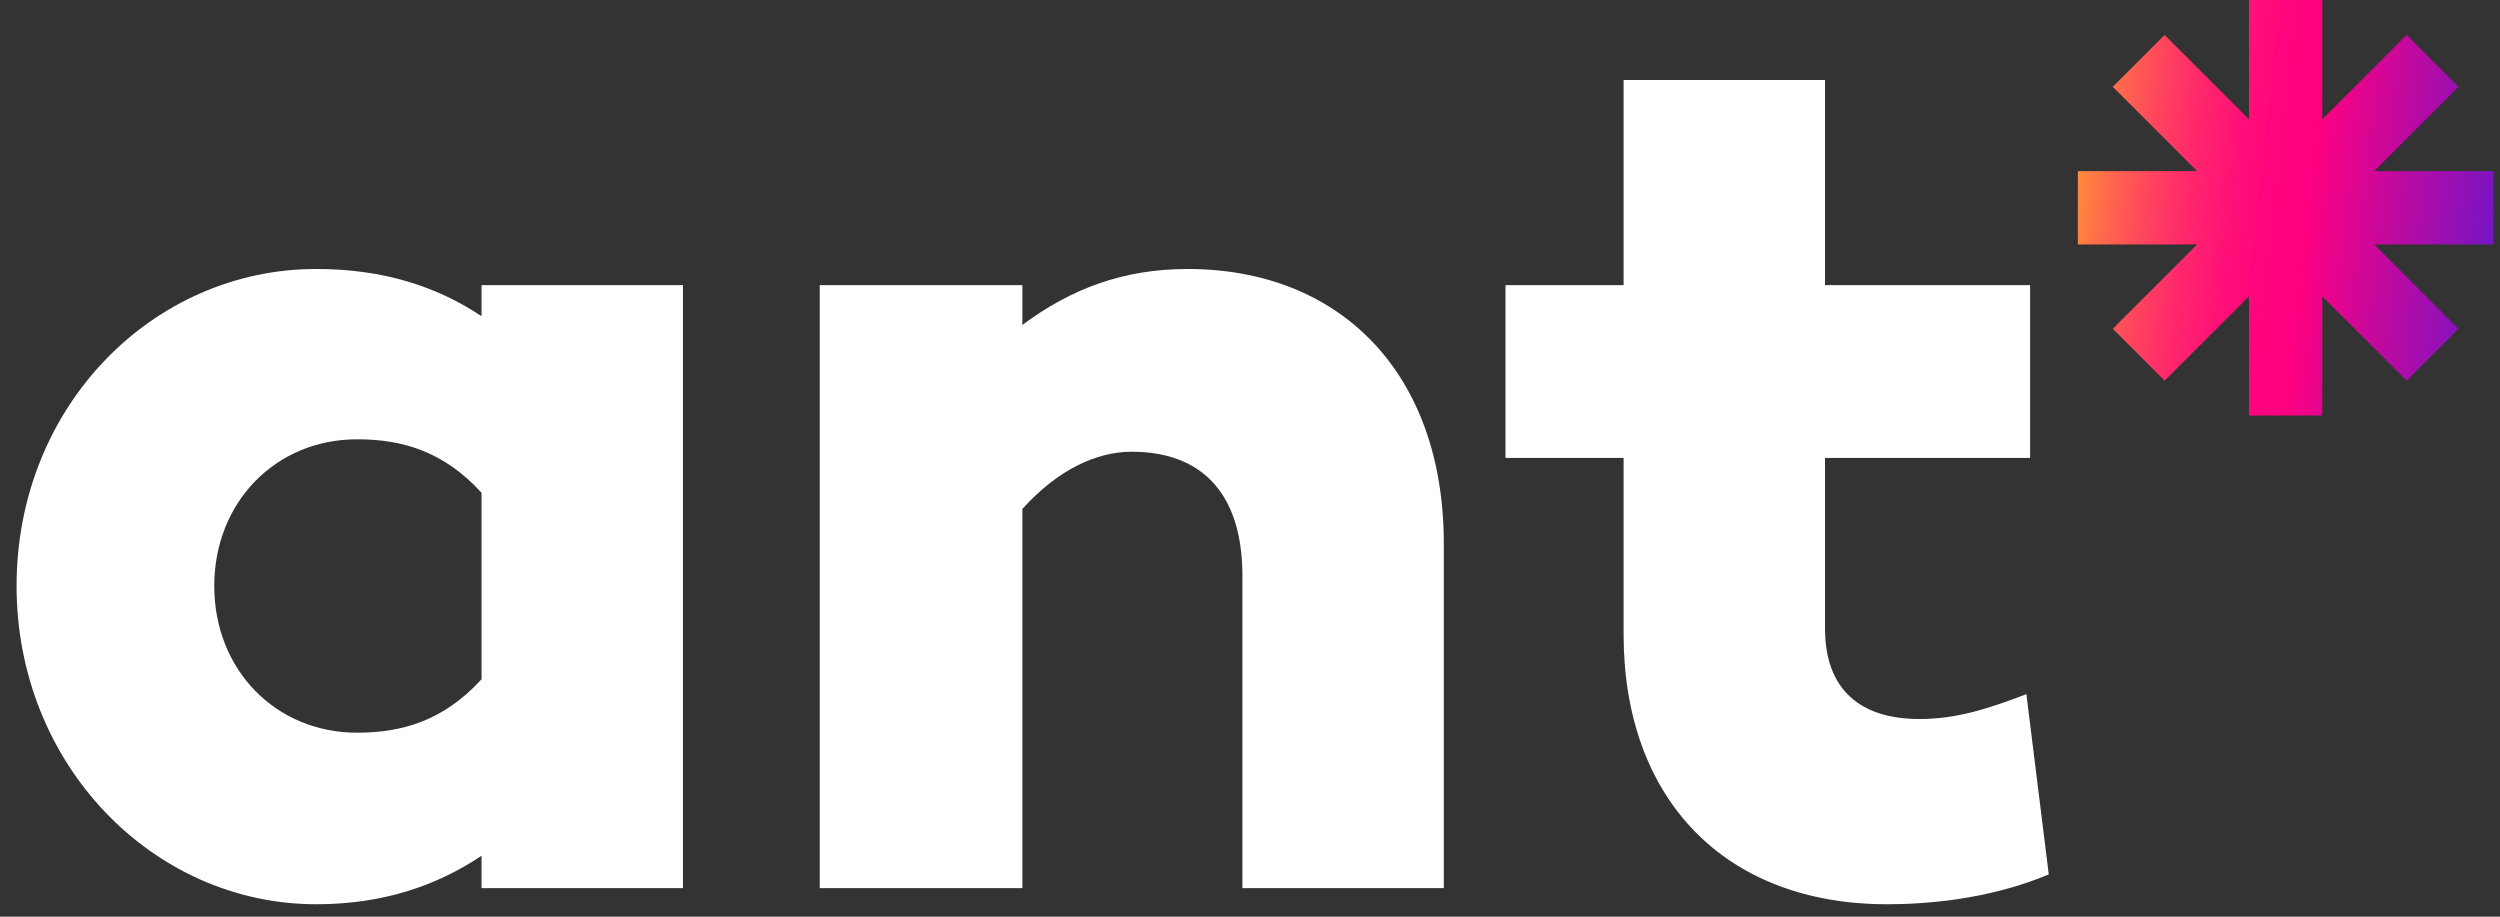 <svg width="120" height="44" viewBox="0 0 120 44" fill="none" xmlns="http://www.w3.org/2000/svg">
<rect x="0" y="0" width="120" height="44" fill="#333333" stroke="none"/>
<path d="M23.114 13.687V15.178C20.966 13.746 18.4 12.911 15.177 12.911C7.36 12.911 0.796 19.475 0.796 28.128C0.796 36.721 7.36 43.404 15.177 43.404C18.4 43.404 20.966 42.509 23.114 41.077V42.629H32.781V13.687H23.114ZM17.146 35.169C13.208 35.169 10.284 32.126 10.284 28.128C10.284 24.13 13.208 21.086 17.146 21.086C19.235 21.086 21.264 21.623 23.114 23.652V32.603C21.264 34.632 19.235 35.169 17.146 35.169Z" fill="white"/>
<path d="M57.01 12.911C53.907 12.911 51.401 13.866 49.074 15.596V13.687H39.347V42.629H49.074V24.428C50.745 22.578 52.594 21.683 54.325 21.683C57.547 21.683 59.636 23.533 59.636 27.65V42.629H69.303V26.099C69.303 17.864 64.291 12.911 57.01 12.911Z" fill="white"/>
<path d="M97.267 33.319C95.537 33.976 93.985 34.513 92.135 34.513C89.33 34.513 87.6 33.14 87.6 30.157V21.981H97.446V13.687H87.6V3.84H77.933V13.687H72.264V21.981H77.933V30.455C77.933 38.272 82.707 43.404 90.584 43.404C92.254 43.404 95.358 43.225 98.341 41.972L97.267 33.319Z" fill="white"/>
<path fillRule="evenodd" clipRule="evenodd" d="M111.47 0H107.95V5.725L103.902 1.677L101.413 4.166L105.461 8.214H99.737L99.737 11.734H105.461L101.413 15.782L103.902 18.271L107.95 14.223V19.947H111.47V14.223L115.518 18.271L118.007 15.782L113.959 11.734H119.684V8.214H113.959L118.007 4.166L115.517 1.677L111.47 5.724V0Z" fill="url(#paint0_linear_272_479)"/>
<defs>
<linearGradient id="paint0_linear_272_479" x1="96.366" y1="-0.192" x2="128.478" y2="3.389" gradientUnits="userSpaceOnUse">
<stop stop-color="#FFFF00"/>
<stop offset="0.045" stop-color="#FFD316"/>
<stop offset="0.11" stop-color="#FF9C32"/>
<stop offset="0.175" stop-color="#FF6C4A"/>
<stop offset="0.239" stop-color="#FF455D"/>
<stop offset="0.301" stop-color="#FF276C"/>
<stop offset="0.363" stop-color="#FF1177"/>
<stop offset="0.422" stop-color="#FF047E"/>
<stop offset="0.477" stop-color="#FF0080"/>
<stop offset="1" stop-color="#0026FF"/>
</linearGradient>
</defs>
</svg>
